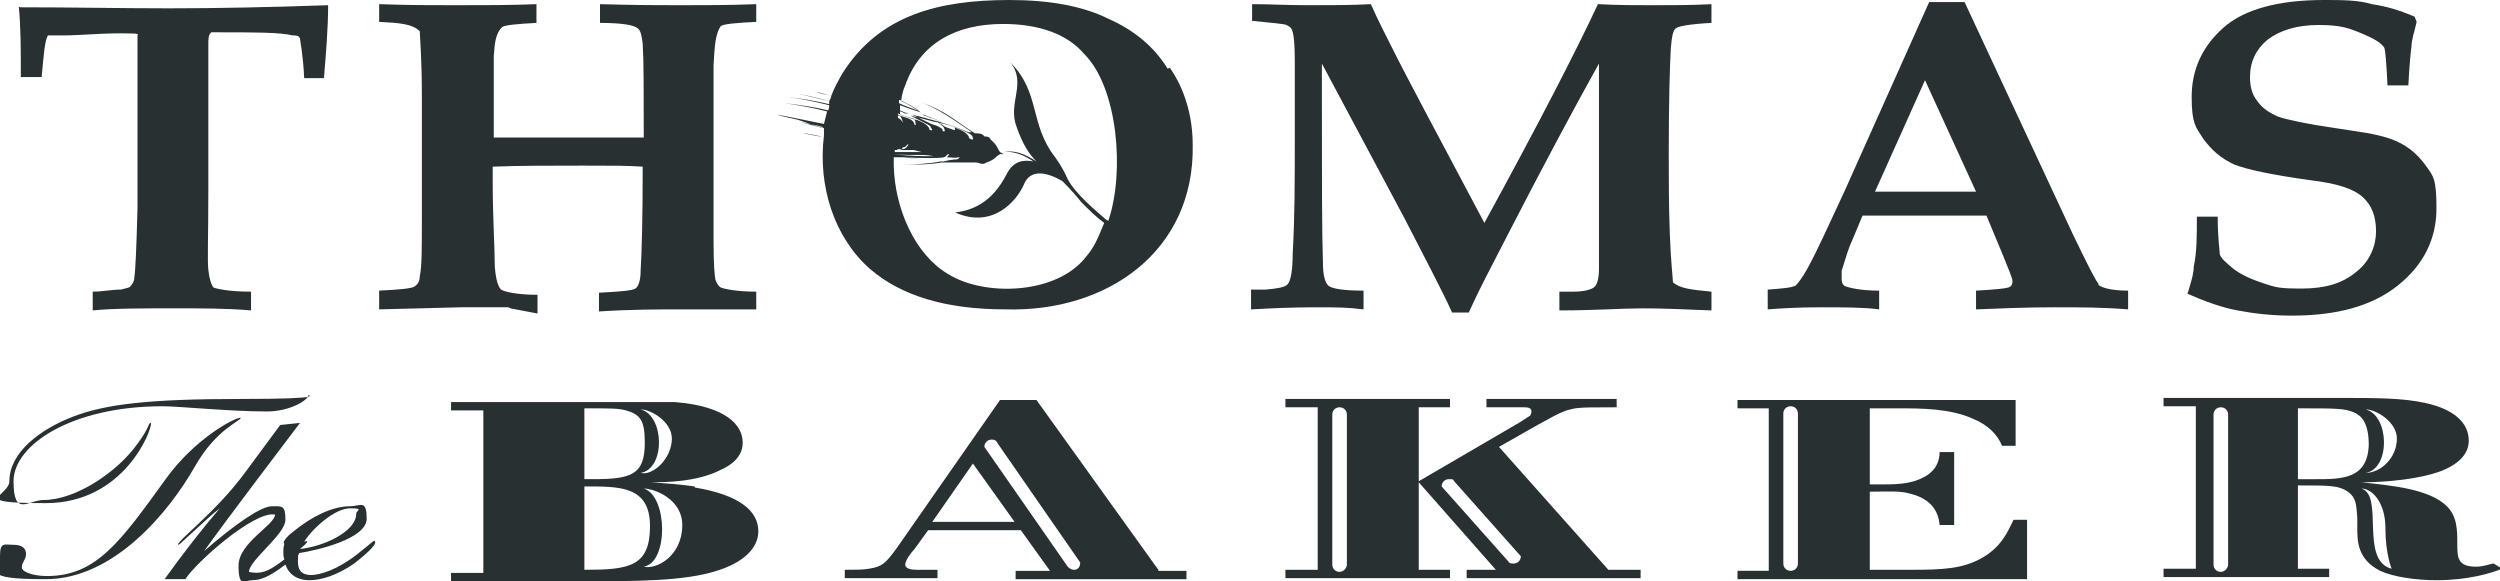 <?xml version="1.0" encoding="UTF-8"?>
<svg id="Layer_1" xmlns="http://www.w3.org/2000/svg" baseProfile="tiny" version="1.2" viewBox="0 0 240 55.8">
  <!-- Generator: Adobe Illustrator 29.5.1, SVG Export Plug-In . SVG Version: 2.1.0 Build 141)  -->
  <path d="M15.6,39c-8.7,0-14.3,3.7-14.3,7.2s1.4,1.8,2.9,1.8c3,0,7-2.6,9-5.4,1.2-1.6,1-2,1.3-2,.1.7-2.6,7.7-10.1,7.7s-3.5-.7-3.5-2.1c0-2.8,3-5,6.1-6.2s7.3-1.7,16.1-1.7,6.2-.4,6.5-.4c.1.4-1.6,1.6-4,1.6-3.6,0-8.4-.5-10-.5Z" fill="#283032"/>
  <path d="M4.5,55.3c4.7,0,7-3.2,11.4-9.3,2.8-3.9,6.6-5.9,7.2-5.9.1.3-2.3,1-4.4,4.7-2.5,4.4-7.8,10.8-14.3,10.8S0,54.8,0,53.4s.4-1.1,1.3-1.1,1.2.4,1.2.9-.4.8-.4,1.2c-.1.5,1.1.9,2.4.9ZM34.3,53.2c-1.9,1.5-3.6,2-4.4,2s-1.3-.3-1.3-1.3.1-.5.1-.8c1.9-.3,6.5-1.4,6.5-3.3s-.6-1.2-1.6-1.2c-1.7,0-3.7,1-5.4,2.4-.3.2-1.2,1-.9,1.2,0,0-.1.3-.1.7s0,.5.1.8c-1.3,1-2.1,1.5-3.4,1.2,0-1.1,3.5-3.6,3.5-5s-.3-1.3-1.3-1.3-3.4,1.6-6.5,4.3c2.2-3.1,8-10.7,9.2-12.3l-1.9.2-3.4,4.6c-2.8,3.8-6.5,6.5-6.4,6.9.1,0,.1,0,1.5-1.3,1.1-1,1.6-1.5,2.5-2.2-1.8,2.1-3.5,4.3-5.3,6.8h2c.9-1.5,6.6-6.6,8.6-6.2,0,1-3.5,2.7-3.5,4.9s.6,1.4,1.3,1.4,1.5-.2,3.2-1.5c.3.9,1.1,1.5,2.3,1.5s2.7-.5,4.3-1.6c.9-.7,2.2-1.8,2-2.1,0-.3-.4.2-1.7,1.2h0ZM29.2,52c.9-1.4,3-3.2,4.4-3.2s.6.2.6.5c0,1.8-3.3,3.2-5.4,3.4.6-.5,1-.9.4-.7ZM239.4,54.1c-.3,0-.9.3-1.7.3-1.8,0-1.8-.9-1.8-2.2s0-2.6-1-3.6c-1.7-1.7-5.5-2-8.2-2.3,2.4,0,5.6-.3,7.7-1.1,2.5-1,2.6-2.4,2.6-2.9,0-1.7-1.4-3-4.1-3.6-2.2-.5-4.8-.5-8.4-.5h-16.8v.8h3.1v15.6h-3.1v.8h15.9v-.8h-3v-8c3.1,0,3.9,0,4.8.6.8.6.8,1.2.9,2.5v1c0,1.2,0,3,2.2,4.1,1.3.6,3.5.9,5.4.9,3.1,0,5.3-.7,6.3-1.1l-.8-.5h0ZM213.2,54.9c-.4,0-.7-.3-.7-.7v-14.4c0-.4.3-.7.7-.7s.7.3.7.7v14.4c0,.3-.3.7-.7.7ZM230.1,42.1c0,1.9-1.6,3.3-3,3.3,2.4-.4,2.3-5.5,0-6.1,1,0,3,1.2,3,2.8ZM222.3,46h-1.7v-6.8c3.7,0,4.5,0,5.4.4.7.3,1.4,1,1.4,3.1-.1,3.3-2.6,3.3-5.1,3.3h0ZM226.7,46.9c1,0,2.3,1.3,2.3,3.8s.6,3.9.6,3.9c-3.1-.8-.7-7-2.9-7.7h0ZM47.4,39.8v14.3c0,.4.3.7.7.7s.7-.3.7-.7v-14.3c0-.4-.3-.7-.7-.7s-.7.3-.7.7Z" fill="#283032"/>
  <path d="M143.9,42.9l3.7-2.1c2.5-1.4,2.7-1.4,3.6-1.6.8-.1,1.6-.1,4-.1v-.8h-12.5v.8h3.6c.3,0,1,0,.6.8l-1.1.7-9.6,5.6v-7.1h3v-.8h-15.8v.8h3.1v15.6h-3.1v.8h15.8v-.8h-3v-8.4l7.4,8.4h-2.8v.8h16.7v-.8h-3.1l-10.5-11.8ZM129.3,54.2c0,.3-.3.7-.7.7s-.7-.3-.7-.7v-14.4c0-.4.3-.7.7-.7s.7.3.7.7v14.4ZM145.3,54.1c-.2,0-.4,0-.5-.2l-6.4-7.2c0-.4.3-.7.7-.7s.4,0,.5.2l6.4,7.2c0,.4-.3.7-.7.7Z" fill="#283032"/>
  <path d="M190.2,53.6c-1.8,1-3.7,1.1-6.7,1.1h-4v-7.5c1.9,0,2.9-.1,3.9.2,2,.5,2.7,1.7,2.8,3h1.4v-7h-1.4c0,1.4-.9,2.1-1.5,2.4-1.1.6-2.3.7-3.7.7h-1.5v-7.3h2.7c2.2,0,5,0,7.2,1,1.5.6,2.4,1.6,2.8,2.6h1.3v-4.4h-26.7v.8h3v15.6h-3v.8h27.8v-5.7h-1.3c-.5,1-1.1,2.6-3.1,3.7ZM172.6,54.1c0,.4-.3.7-.7.7s-.7-.3-.7-.7v-14.4c0-.4.3-.7.7-.7s.7.3.7.7v14.4Z" fill="#283032"/>
  <path d="M111.2,54.7l-11.7-16.3h-3.5l-9.9,14.2c-1.1,1.5-1.4,1.8-2.7,2-.5.1-1.4.1-2.3.1v.8h8.9v-.8h-2c-.5,0-1.1-.1-1.1-.5s.6-1.2.9-1.5l1.3-1.8h8.9l2.8,3.9h-3.3v.8h16.4v-.8h-2.7ZM89.5,50.1l3.9-5.6,4,5.6h-7.9ZM103.1,54.7c-.2,0-.4-.1-.6-.3l-8-11.5c0-.4.3-.7.7-.7s.5.2.6.4l7.9,11.4c0,.4-.2.7-.6.7Z" fill="#283032"/>
  <path d="M66.7,46.7c-1.4-.2-2.8-.3-4.2-.4,1.2,0,4.4,0,6.7-1.2,1.8-.8,2.1-1.9,2.1-2.6,0-1.7-1.6-3.5-6.5-3.9-1.5,0-2.9,0-5.5,0h-16v.8h3.1v15.6h-3.1v.8h12.8c4.9,0,9.6,0,12.7-1,2.6-.8,4-2.2,4-3.8,0-2-1.9-3.5-6.1-4.2ZM64.5,42.1c0,1.9-1.8,3.6-3,3.3,2.4-.4,2.3-5.5,0-6.1,1,0,3,1.2,3,2.8ZM56.1,39.2c2.7,0,3.2,0,4,.2,1.4.4,1.8,1,1.8,3.1,0,3.1-1.3,3.5-5,3.5h-.8v-6.8ZM56.1,54.7v-8c3.3,0,6.3-.1,6.3,3.8s-2,4.2-6.3,4.2ZM61.8,54.4c2.4-.4,2.3-6.8,0-7.5,1,0,3.7,1,3.7,3.5,0,3-2.5,4.3-3.7,4Z" fill="#283032"/>
  <path d="M49,29.6l2.6.5v-1.8c-2,0-3.2-.3-3.5-.5-.3-.3-.5-1-.6-2.2,0-1.8-.2-4.6-.2-8.2v-1.4c2.5-.1,5.4-.1,8.7-.1s4,0,5.7.1c0,5.1-.1,8.4-.2,10,0,.9-.2,1.5-.5,1.7-.3.2-1.5.3-3.5.4v1.8c3.1-.2,5.7-.2,8-.2s2.6,0,4.5,0h2.6c0,0,0-1.7,0-1.7-2,0-3.2-.3-3.4-.4-.2-.1-.4-.4-.5-.7-.1-.3-.2-1.6-.2-3.7v-9.5c0-1.9,0-4.4,0-7.4.1-2,.2-3.1.7-3.8.3-.2,1.4-.3,3.4-.4V.4c-2.6.1-5,.1-7.3.1s-3.9,0-7.7-.1v1.8c2.1,0,3.2.2,3.6.5.3.2.4.7.5,1.5.1,1.5.1,4.5.1,9-1.5,0-3.7,0-6.8,0s-6,0-7.6,0v-1.7c0-2.1,0-4.1,0-6.1.1-1.4.2-2.2.8-2.8.3-.2,1.4-.3,3.3-.4V.4c-2.4.1-5,.1-7.8.1s-4.2,0-7.3-.1v1.7c2,.1,3.2.2,3.9.9,0,.4.2,2.5.2,6.3v11.4c0,3.1,0,5-.2,5.8,0,.5-.2.8-.5,1s-1.4.3-3.4.4v1.8l7.8-.2c1.4,0,2.9,0,4.6,0Z" fill="#283032"/>
  <path d="M1.8.6c.2,1.9.2,4.2.2,6.8h2c.2-2.2.3-3.5.6-4,.2,0,.7,0,1.5,0,1.5,0,3.4-.2,5.5-.2s1.6.1,1.6.2c0,0,0,2.9,0,8.4s0,5.5,0,8.2c-.1,3.8-.2,6-.3,6.6,0,.4-.2.7-.4.9,0,.1-.5.2-.9.3-.9,0-1.8.2-2.7.2v1.8c2-.2,4.7-.2,8-.2,2.6,0,4.9,0,7.2.2v-1.8c-2.2,0-3.4-.3-3.6-.4-.2-.2-.4-.8-.5-1.7s0-3.4,0-7.5V4.3c0-.6,0-1,.3-1.2,0,0,.2,0,.5,0,3.6,0,6.1,0,7.3.3.3,0,.6,0,.7.3,0,.2.3,1.5.4,3.8h1.9c.2-2.5.4-4.8.4-7-5.7.2-10.8.3-15.3.3s-9.2-.1-14.3-.1Z" fill="#283032"/>
  <path d="M201.5,27.3c-.3-.3-1.1-1.9-2.5-4.8L188.6.2h-3.4l-8.1,18.1c-1.5,3.2-2.6,5.7-3.6,7.5-.5.9-.9,1.4-1.1,1.6-.3.2-1.2.3-2.7.4v1.9c1.3-.1,2.9-.2,5.1-.2s4.1,0,5.6.2v-1.8c-1.9,0-2.9-.3-3.2-.4-.3-.1-.4-.4-.4-.7s0-.5,0-.8c.4-1.3.7-2.3,1-2.9l1-2.4h11.9l1.5,3.6c.6,1.5,1,2.4,1,2.7s-.1.5-.4.6c-.3.1-1.3.2-3.1.3v1.8c2.4-.1,4.9-.2,7.5-.2s4.6,0,7.1.2v-1.8c-1.7,0-2.6-.3-2.9-.6h0ZM184.7,18.4c-1.7,0-3.3,0-4.7,0l4.8-10.7,4.9,10.7c-1.6,0-3.3,0-5,0Z" fill="#283032"/>
  <path d="M232.8,15.8c-.8-1.1-1.9-2-3.4-2.5s-2.7-.6-5.2-1c-2.8-.4-4.6-.8-5.5-1.1-.9-.4-1.5-.8-2-1.5-.5-.6-.7-1.4-.7-2.3,0-1.5.6-2.7,1.7-3.6,1.2-.9,2.8-1.4,4.9-1.4s2.9.3,4.1.8c1.2.5,1.9.9,2.2,1.4.1.3.2,1.5.3,3.6h2c.1-1.8.2-3,.3-3.7,0-.7.3-1.5.5-2.4l-.2-.5c-1.4-.6-2.7-1-4.1-1.2C226.4,0,224.8,0,223.1,0,218.7,0,215.4.9,213.4,2.7c-2,1.8-3,4-3,6.6s.4,2.9,1.1,4c.8,1.1,1.7,1.9,3,2.5,1.3.5,3.7,1,7.3,1.5,2.5.3,4.1.8,5,1.6.9.8,1.3,1.9,1.3,3.3s-.6,2.9-1.9,3.9c-1.3,1.1-3,1.6-5.2,1.6s-2.5-.1-3.7-.5c-1.2-.4-2.1-.8-2.9-1.4-.7-.6-1.2-1-1.3-1.4,0-.3-.2-1.5-.2-3.6h-2c0,1.9,0,3.4-.3,4.8,0,.7-.3,1.6-.6,2.6,1.6.7,3.2,1.3,4.8,1.6s3.3.5,5.2.5c4.3,0,7.7-.9,10.2-2.9s3.7-4.5,3.7-7.4-.3-3.1-1.1-4.2Z" fill="#283032"/>
  <path d="M153.4.4c-2.1,4.5-5.7,11.5-10.9,21-4.9-9.2-7.7-14.5-8.3-15.7-.9-1.8-1.8-3.5-2.6-5.3-1.9.1-3.9.1-6,.1s-3.6-.1-5.4-.1v1.6c2,.2,3.1.3,3.3.4.2.1.4.2.5.4.2.4.3,1.4.3,3v7.3c0,4.1,0,7.8-.2,11.2,0,1.7-.2,2.7-.5,3-.3.3-1,.4-2.1.5h-1.4v1.9c1.9-.1,3.9-.2,6.1-.2s3.1,0,4.7.2v-1.8c-2,0-3.1-.2-3.4-.5-.3-.3-.5-1-.5-2.2-.1-3-.1-8.4-.1-16.2v-2.9l7.9,14.8c1.9,3.7,3.5,6.7,4.6,9.1h1.6c.8-1.8,2-4.1,3.5-7,3.6-7,6.6-12.6,9-16.9v12.8c0,3.6,0,5.9,0,6.9,0,1-.2,1.6-.5,1.8-.3.2-.9.4-2,.4h-1.3v1.8c3.4,0,6-.2,8-.2s4.1.1,6.6.2v-1.8c-2-.2-3-.3-3.7-.9,0-.4-.2-1.9-.3-4.7-.1-2.7-.1-5.3-.1-7.8,0-4.9.1-8.2.2-10,.1-1.1.2-1.7.5-1.9.3-.2,1.4-.4,3.4-.5V.4c-1.8.1-3.7.1-5.6.1s-3.4,0-5.2-.1Z" fill="#283032"/>
  <g>
    <path d="M78.9,13.1c-.5,0-1.1-.2-1.8-.3.5,0,1.1.2,1.8.3Z" fill="#283032"/>
    <path d="M79.8,9.2c-.5-.1-1-.3-1.5-.4.5.2,1,.3,1.5.4Z" fill="#283032"/>
    <path d="M89.4,11.4c0,0-.2-.1-.3-.2,0,0,.2.1.3.2Z" fill="#283032"/>
    <path d="M86.9,10.8c0,0,.2,0,.3.1,0,0,0,0,0,0,0,0-.2,0-.2-.1,0,0,0,0,0,0Z" fill="#283032"/>
    <path d="M86.8,10.8s0,0,0,0c0,0-.1,0-.2,0,0,0,.1,0,.2,0Z" fill="#283032"/>
    <path d="M112.1,6.6c-1.3-2.1-3.2-3.7-5.7-4.8C104,.6,100.8,0,96.9,0c-6.9,0-12.5,1.5-16,7-.4.7-.8,1.4-1.1,2.2,0,.2-.1.3-.2.5-1-.3-2.1-.5-2.9-.7,1.1.3,2.1.5,2.9.7,0,0,0,0,0,0,0,0,0,.2,0,.3-1.2-.3-2.5-.5-4-.7,1.4.2,2.8.5,4,.8,0,.2,0,.3-.1.5-1.2-.3-2.5-.5-4.2-.7,1.4.2,3,.5,4.1.8-.1.4-.2.8-.3,1.2-2-.4-3.4-.7-4.5-.9.5.2,1.2.3,2,.5.9.3,1.7.6,2.5.8,0,.2,0,.5,0,.7-.6,4.9,1,9.8,4.4,12.8,3,2.6,7.3,3.9,13,3.9,9.8.3,18.2-5.6,18-15.8,0-2.8-.8-5.4-2.2-7.4ZM79,12.3c-.7-.2-1.5-.4-2.2-.6.8.2,1.6.3,2.2.5,0,0,0,0,0,.1ZM86.4,9.6c.8.4,1.4.7,1.9,1.1-.7-.3-1.4-.5-2-.8,0-.1,0-.2,0-.3ZM86.2,10.9c.5.2,1.1.4,1.5.5.2.1.2.4.2.6h-.1c-.1-.7-1.1-.7-1.6-1,0,0,0,0,0-.1ZM86.6,14.2c0,0,.2-.1.3-.1l.3-.3c0,.2-.2.4-.4.5,0,0,0,0-.2,0ZM86.7,14.4h-.6c.2-.2.4,0,.6,0ZM86.1,11.1c.1,0,.2,0,.2,0,.2,0,.3.4.4.7h0c-.1-.2-.3-.4-.5-.5,0-.1,0-.2,0-.3ZM85.9,14.4c.6,0,1.2,0,1.7,0,.3,0,.7.2,1,.2h-2.7c0,0,0-.2,0-.3ZM106.2,21.1c-.9-.8-2.9-2.4-3.7-3.9-.3-.7-.7-1.4-1.2-2.1-2.5-3.2-1.4-6.2-4.3-9.1,1.6,2-.3,3.9.6,6.2.6,1.7,1.2,2.6,1.9,3.3-1.2-.8-2.2-1.1-3.1-.9.8-.1,1.8.2,2.8.9-1-.2-1.9,0-2.5,1.1-1.5,3-3.5,3.6-5,3.8,3.6,1.6,5.9-1.1,6.6-2.7.6-1.5,2.2-1.2,3.7-.3.9.9,1.4,1.5,1.8,2,.9.9,1.4,1.4,2.2,2-.6,1.5-1,2.4-1.7,3.2h0c-2.8,3.7-9.8,3.9-13.3,1.7-3.2-1.9-5.1-6.3-5.2-10.4h.7c-.2,0-.5,0-.7,0,0-.2,0-.5,0-.8.3,0,.6,0,.9,0,.6,0,1.3.2,2.1.2-.6,0-1.3-.1-2-.2,1.8.1,3.5.1,3.8,0,0,0,.1,0,.2-.1,0,0,0,0,0,0,0,0-.2,0-.3,0-.1,0-.2,0-.4,0-1.6,0-2.7,0-4.3-.2,0,0,0,0,0,0,2.5.2,2.7-.1,4.3.3.1,0,.2,0,.4,0,.2,0,.4-.2.5-.3h.1c0,.1-.1.2-.2.3.4,0,.8.1,1.1,0,.2,0,.3,0,.4-.3h0c-.2.2-.3.4-.5.5,0,0-.6,0-1.3.2-.6,0-1.2,0-1.8,0,.5,0,1,0,1.5,0-1,.2-2.4.3-3.6.3,1.6,0,2.5,0,3.7-.2,1,0,1.9,0,3,0,0,0,0,0,0,0,.1,0,.2,0,.3,0,.3,0,.6.3,1,0,.6-.2.8-.4,1-.6l.3-.2s.2,0,.4,0c-.1,0-.4-.2-.4-.2-.3-.4-.2-.6-.9-1.2-.1-.3-.4-.3-.6-.3-.2-.3-.5-.3-.9-.3-1.8-1.1-2.8-2.2-5.3-3,1.6.5,3.4,1.8,5,2.9,0,0-.2,0-.3,0-.8-.3-1.6-.7-4.5-1.7,0,0,0,0,0,0,0,0,0,0,0,0,0,0,0,0,0,0,.1,0,.2,0,.4.1,1.9.7,3.8,1.5,4.1,1.7.4.2.4.4.4.6,0,0-.2,0-.3-.1,0,0-.1,0-.1-.2-.3-.5-1-.7-1.2-.8-.4-.2-1.1-.4-2-.6,0,0-.2,0-.2-.1,0,0,0,0,.1.1-.7-.2-1.5-.4-2.3-.6,1,.5,1.8.9,1.9,1,0,.1.2.3.2.4h-.2c0,0-.1,0-.1-.2-.3-.5-1-.7-1.2-.8-.3,0-1-.3-1.6-.5,0-.1,0-.2,0-.3.2,0,.4.2.5.2,0,0,.1,0,.2,0-.2-.1-.5-.2-.7-.3,0-.2,0-.3,0-.5.8.3,1.4.5,2,.7,0,0,0,0,0,0,0,0,0,0,0,0,0,0,0,0,0,0,0,0,0,0,0,0-.6-.4-1.2-.8-1.9-1.1.1-.6.2-1.1.4-1.5,1.4-4,4.8-5.9,9.4-5.9,3.5,0,6.2,1,7.8,2.9,3.2,3.2,3.9,11.3,2.3,16ZM90.5,12.1c.1.1.2.3.2.5h-.2c0,0,0-.3-.2-.3-.3-.3-.8-.3-1.1-.5-.6-.3-1.2-.6-1.7-.8.9.2,1.6.4,2.3.6.3.2.6.4.7.5ZM89.9,11.6c.6.2,1.2.4,1.7.6,0,0,.2.2,0,.3-.4-.2-.8-.2-1.1-.5-.2-.1-.5-.3-.7-.4Z" fill="#283032"/>
  </g>
</svg>
